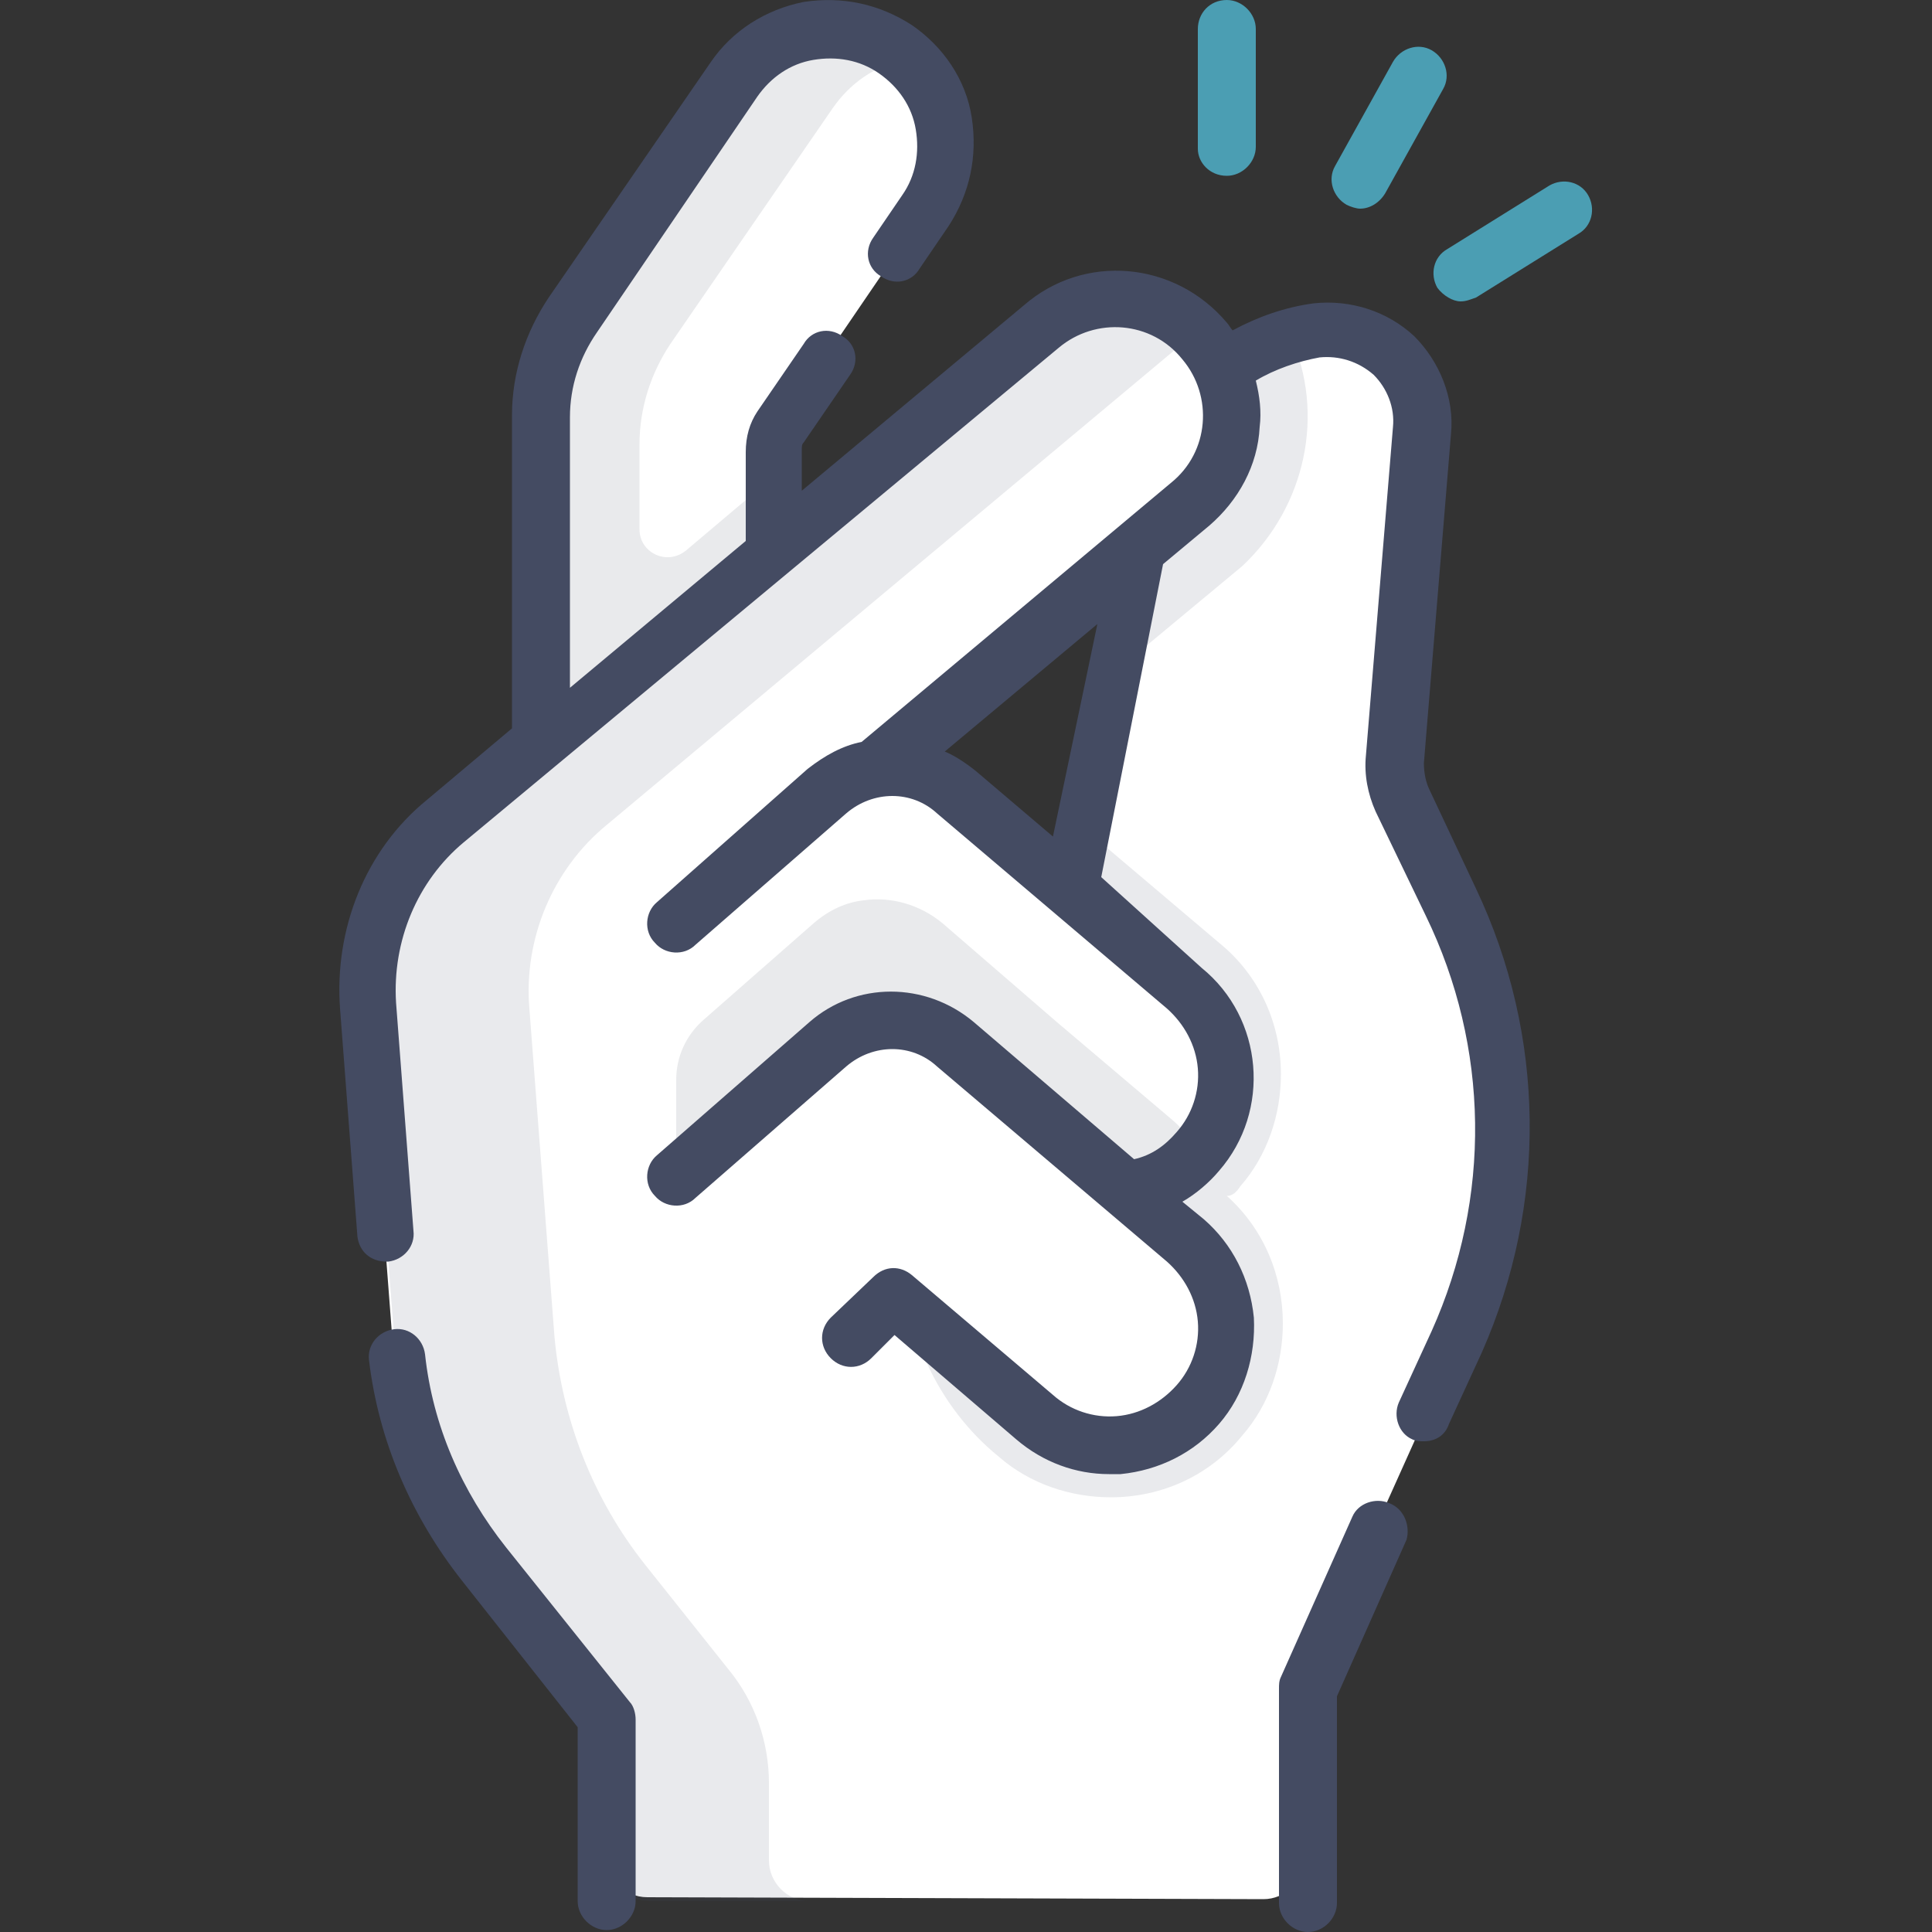 <svg xmlns="http://www.w3.org/2000/svg" xmlns:xlink="http://www.w3.org/1999/xlink" id="Ebene_1" x="0px" y="0px" viewBox="0 0 100 100" style="enable-background:new 0 0 100 100;" xml:space="preserve">
<rect x="0" y="0" width="100" height="100" fill="#333333" stroke="none"/>
<g>
	<path style="fill:#FFFFFF;" d="M40,28.5v-5.3c0-0.5,0.1-0.9,0.4-1.3l7.5-11c1.9-2.7,1.2-6.5-1.6-8.4c-2.7-1.9-6.5-1.2-8.4,1.6   l-8.4,12.2C28.6,18,28,19.8,28,21.6v16.9v14.3l13.1-8.9L40,28.5z"></path>
	<g>
		<g id="XMLID_148_">
			<g>
				<path style="fill:#FFFFFF;" d="M55.4,46l3.4-17.6L45.4,39.7l0,0.1c1.4-0.2,2.9,0.2,4.1,1.2L55.4,46z M63.3,19.1l0.1-0.1      c0.7-0.5,1.4-0.9,2.2-1.3s1.6-0.6,2.5-0.7c3.1-0.4,5.7,2.1,5.5,5.2l-1.4,17c-0.1,0.7,0.1,1.5,0.4,2.2l2.6,5.4      c3.5,7.2,3.6,15.5,0.3,22.7l-8,17.8v8.9c0,1.2-1,2.1-2.1,2.1l-31.9-0.1c-1.2,0-2.1-1-2.1-2.1V89l-6.4-8      c-2.7-3.4-4.3-7.5-4.7-11.8l-1.3-17c-0.3-3.6,1.2-7.2,4-9.5l30.8-25.8c1.1-0.9,2.5-1.4,3.9-1.4c1.7,0,3.4,0.7,4.6,2.2      C62.8,18.1,63.1,18.6,63.3,19.1L63.3,19.1z"></path>
			</g>
			<g style="opacity:0.12;">
				<path style="fill:#444B62;" d="M66.8,17.4c-0.4,0.1-0.8,0.2-1.1,0.4c-0.8,0.3-1.5,0.7-2.2,1.3l-0.1,0.1c-0.2-0.5-0.5-1-0.9-1.5      c-0.3-0.4-0.6-0.7-1-0.9l-2.7,11.9l0.2-0.1l-1.2,6.1l6.5-5.4C67.6,26.2,68.6,21.4,66.8,17.4L66.8,17.4z"></path>
			</g>
			<path style="opacity:0.12;fill:#444B62;" d="M33.5,39l7-4.7L40,28.5v-3.8l-4.5,3.8c-1,0.8-2.4,0.1-2.4-1.1v-4.4     c0-1.9,0.6-3.7,1.6-5.2l8.4-12.2c0.9-1.3,2.2-2.2,3.7-2.5c-0.1-0.1-0.3-0.2-0.4-0.3c-2.7-1.9-6.5-1.2-8.4,1.6l-8.4,12.2     C28.6,18,28,19.8,28,21.6v16.9V39L33.5,39L33.5,39z"></path>
			<path style="fill:#FFFFFF;" d="M62.4,17.6c2.1,2.5,1.8,6.3-0.7,8.5L45.4,39.7l0,0.1c-0.9,0.1-1.8,0.5-2.6,1.2L35,47.8l-15.3-0.2     c0.7-1.9,1.8-3.6,3.4-5l30.8-25.8c1.1-0.9,2.5-1.4,3.9-1.4C59.5,15.5,61.2,16.2,62.4,17.6L62.4,17.6z"></path>
			<g style="opacity:0.12;">
				<path style="fill:#444B62;" d="M41.9,98.4c-1.2,0-2.1-1-2.1-2.1v-4c0-2.1-0.7-4.2-2.1-5.9L33.4,81c-2.7-3.4-4.3-7.5-4.7-11.8      l-1.3-17c-0.3-3.6,1.2-7.2,4-9.5l30.5-25.5c-1.1-1.1-2.6-1.7-4.2-1.7c-1.4,0-2.7,0.5-3.9,1.4L23.1,42.7c-2.8,2.3-4.3,5.9-4,9.5      l1.3,17c0.3,4.3,2,8.4,4.7,11.8l6.4,8v7.3c0,1.2,1,2.1,2.1,2.1L41.9,98.4L41.9,98.4z"></path>
			</g>
			<g style="opacity:0.12;">
				<path style="fill:#444B62;" d="M64.2,61.4c1.4-1.6,2.1-3.7,2.1-5.8c0-2.6-1.1-5.1-3.2-6.8l-7.2-6.1L55.4,46l-5.9-5.1      c-0.8-0.7-1.8-1.1-2.8-1.2v25c0,4.1,1.8,8.1,5,10.7c1.6,1.4,3.7,2.1,5.8,2.1c2.6,0,5.1-1.1,6.8-3.2c1.4-1.6,2.1-3.7,2.1-5.8      c0-2.5-1-4.9-2.9-6.6C63.8,61.9,64,61.7,64.2,61.4L64.2,61.4z"></path>
			</g>
			<path style="fill:#FFFFFF;" d="M63.5,55.6c0,1.4-0.5,2.8-1.4,3.9c-1,1.1-2.3,1.8-3.6,2l0,0L49.5,54c-1.9-1.6-4.7-1.6-6.6,0     L35,60.9V47.8l7.8-6.8c0.7-0.7,1.6-1,2.6-1.2c1.4-0.2,2.9,0.2,4.1,1.2l5.9,5.1l5.9,5C62.7,52.2,63.5,53.9,63.5,55.6L63.5,55.6z"></path>
			<path style="opacity:0.12;fill:#444B62;" d="M62,59.6c-0.3-0.6-0.8-1.2-1.4-1.7l-5.9-5l-5.9-5.1c-1.2-1-2.7-1.4-4.1-1.2     c-0.9,0.1-1.8,0.5-2.6,1.2l-5.7,5c-0.9,0.8-1.4,1.9-1.4,3.1v5l7.8-6.8c1.9-1.7,4.7-1.7,6.6,0l8.9,7.6l0,0     C59.7,61.3,61,60.7,62,59.6L62,59.6z"></path>
		</g>
	</g>
	<g>
		<g id="XMLID_152_">
			<g>
				<path style="fill:#FFFFFF;" d="M63.5,68.7c0,1.4-0.5,2.8-1.4,3.9c-2.2,2.5-6,2.8-8.5,0.7L46.2,67L44,69.2l-9-8.3l7.8-6.8      c1.9-1.7,4.7-1.7,6.6,0l11.9,10.1C62.7,65.3,63.5,67,63.5,68.7L63.5,68.7z"></path>
			</g>
		</g>
	</g>
</g>
<path style="fill:#444B62;" d="M74,40.9c-0.2-0.4-0.3-0.9-0.3-1.4l1.4-17c0.2-1.9-0.6-3.8-1.9-5.1c-1.4-1.3-3.3-1.9-5.2-1.7  c-1.5,0.2-2.9,0.7-4.2,1.4c-0.1-0.1-0.2-0.3-0.3-0.4c-2.7-3.2-7.4-3.6-10.5-0.9l-11.5,9.6v-2.1c0-0.2,0-0.3,0.1-0.4l2.4-3.5  c0.5-0.7,0.3-1.6-0.4-2c-0.7-0.5-1.6-0.3-2,0.4l-2.4,3.5c-0.4,0.6-0.6,1.3-0.6,2.1v4.6l-9.1,7.6V21.6c0-1.6,0.5-3.1,1.4-4.4L39.2,5  c0.7-1,1.7-1.7,2.9-1.9c1.2-0.2,2.4,0,3.4,0.7c1,0.7,1.7,1.7,1.9,2.9c0.2,1.2,0,2.4-0.7,3.4l-1.5,2.2c-0.5,0.7-0.3,1.6,0.4,2  c0.7,0.5,1.6,0.3,2-0.4l1.5-2.2c1.1-1.7,1.5-3.6,1.2-5.6s-1.5-3.7-3.1-4.8c-1.7-1.1-3.6-1.5-5.6-1.2c-2,0.4-3.7,1.5-4.8,3.1  l-8.4,12.2c-1.2,1.8-1.9,3.9-1.9,6.1v16.2l-4.4,3.7c-3.2,2.6-4.8,6.7-4.5,10.8l0.9,11.8c0.1,0.8,0.7,1.3,1.5,1.3c0,0,0.1,0,0.1,0  c0.8-0.1,1.4-0.8,1.3-1.6l-0.9-11.8c-0.2-3.2,1.1-6.3,3.5-8.3L54.8,18c1.9-1.6,4.8-1.4,6.4,0.6c1.6,1.9,1.4,4.8-0.6,6.4l-16,13.4  c-1,0.2-1.9,0.7-2.8,1.4L34,46.7c-0.6,0.5-0.7,1.5-0.1,2.1c0.5,0.6,1.5,0.7,2.1,0.1l7.8-6.8c1.4-1.2,3.4-1.2,4.7,0l11.9,10.1  c0.9,0.8,1.5,1.9,1.6,3.1c0.1,1.2-0.3,2.4-1.1,3.3c-0.6,0.7-1.3,1.2-2.2,1.4l-8.3-7.1c-2.5-2.1-6.1-2.1-8.5,0L34,59.8  c-0.6,0.5-0.7,1.5-0.1,2.1c0.5,0.6,1.5,0.7,2.1,0.1l7.8-6.8c1.4-1.2,3.4-1.2,4.7,0l11.9,10.1c0.9,0.8,1.5,1.9,1.6,3.1  c0.1,1.2-0.3,2.4-1.1,3.3c-0.8,0.9-1.9,1.5-3.1,1.6c-1.2,0.1-2.4-0.3-3.3-1.1l-7.3-6.2c-0.6-0.5-1.4-0.5-2,0.1L43,68.2  c-0.6,0.6-0.6,1.5,0,2.1c0.6,0.6,1.5,0.6,2.1,0l1.2-1.2l6.3,5.4c1.4,1.2,3.1,1.8,4.8,1.8c0.2,0,0.4,0,0.6,0c2-0.2,3.8-1.1,5.1-2.6  s1.9-3.5,1.8-5.5c-0.2-2-1.1-3.8-2.6-5.1l-1.1-0.9c0.7-0.4,1.4-1,1.9-1.6c2.7-3.1,2.3-7.9-0.9-10.5L57,45.4l3.2-16.2l2.4-2  c1.5-1.3,2.5-3.1,2.6-5.1c0.1-0.8,0-1.6-0.2-2.4c1-0.6,2.2-1,3.3-1.2c1-0.1,2,0.2,2.8,0.9c0.7,0.7,1.1,1.7,1,2.7l-1.4,17  c-0.1,1,0.1,2,0.5,2.9l2.6,5.4c3.3,6.8,3.4,14.6,0.3,21.5l-1.7,3.7c-0.3,0.7,0,1.6,0.7,1.9c0.2,0.1,0.4,0.1,0.6,0.1  c0.6,0,1.1-0.3,1.3-0.9l1.7-3.7c3.4-7.7,3.3-16.4-0.3-24L74,40.9z M54.5,43.3l-4-3.4c-0.5-0.4-1.1-0.8-1.6-1l7.9-6.6L54.5,43.3z"></path>
<path style="fill:#444B62;" d="M71.9,77.8c-0.7-0.3-1.6,0-1.9,0.7l-3.7,8.3c-0.1,0.2-0.1,0.4-0.1,0.6v11.1c0,0.8,0.7,1.5,1.5,1.5  c0.8,0,1.5-0.7,1.5-1.5V87.8l3.6-8.1C73,79,72.7,78.1,71.9,77.8z"></path>
<path style="fill:#4B9EB3;" d="M63.5,9.1c0.8,0,1.5-0.7,1.5-1.5V1.5c0-0.8-0.7-1.5-1.5-1.5C62.6,0,62,0.7,62,1.5v6.2  C62,8.4,62.6,9.1,63.5,9.1z"></path>
<path style="fill:#4B9EB3;" d="M69.7,10.6c0.2,0.1,0.5,0.2,0.7,0.2c0.5,0,1-0.3,1.3-0.8l3-5.4c0.4-0.7,0.1-1.6-0.6-2  c-0.7-0.4-1.6-0.1-2,0.6l-3,5.4C68.7,9.3,69,10.2,69.7,10.6z"></path>
<path style="fill:#4B9EB3;" d="M82.2,10.1c-0.4-0.7-1.3-0.9-2-0.5l-5.3,3.3c-0.7,0.4-0.9,1.3-0.5,2c0.3,0.4,0.8,0.7,1.2,0.7  c0.3,0,0.5-0.1,0.8-0.2l5.3-3.3C82.4,11.7,82.6,10.8,82.2,10.1L82.2,10.1z"></path>
<path style="fill:#444B62;" d="M26.2,80.1c-2.3-2.9-3.8-6.3-4.2-10c-0.1-0.8-0.8-1.4-1.6-1.3c-0.8,0.1-1.4,0.8-1.3,1.6  c0.5,4.2,2.2,8.1,4.8,11.4l6,7.6v9c0,0.8,0.7,1.5,1.5,1.5s1.5-0.7,1.5-1.5V89c0-0.3-0.1-0.7-0.3-0.9L26.2,80.1z"></path>
</svg>